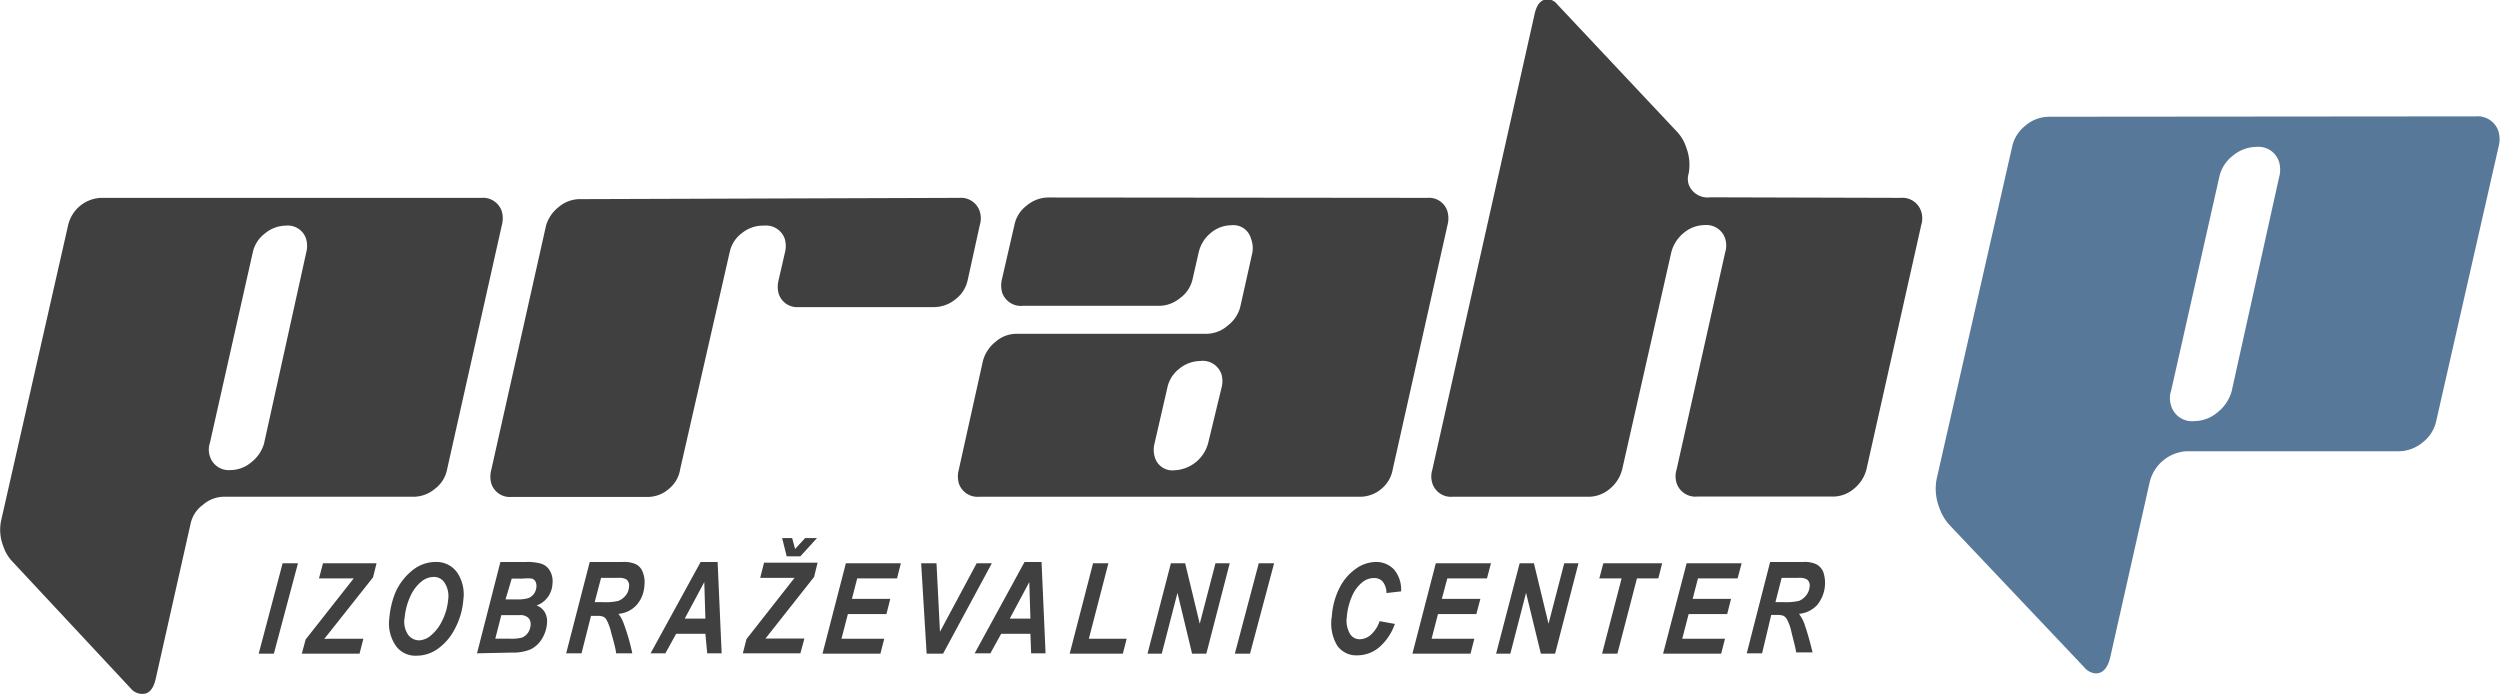 <svg id="Layer_1" data-name="Layer 1" xmlns="http://www.w3.org/2000/svg" xmlns:xlink="http://www.w3.org/1999/xlink" viewBox="0 0 136.84 38.02"><defs><style>.cls-1{fill:none;}.cls-2{clip-path:url(#clip-path);}.cls-3{fill:#404041;}.cls-4{fill:#58789a;}</style><clipPath id="clip-path" transform="translate(-2.39 -15.24)"><rect id="SVGID" class="cls-1" x="-17.37" y="-22.87" width="176.37" height="114.25"/></clipPath></defs><title>prah-izobrazevanje-logo</title><g class="cls-2"><path class="cls-3" d="M28.73,26.07a1.08,1.08,0,0,1,1.13.75,1.4,1.4,0,0,1,0,.74l-3,13.38A1.73,1.73,0,0,1,26.19,42a1.82,1.82,0,0,1-1.16.43H14.63a1.77,1.77,0,0,0-1.13.44,1.73,1.73,0,0,0-.67,1l-1.92,8.54c-.13.54-.36.81-.71.81A.82.82,0,0,1,9.62,53L3.09,46a2.23,2.23,0,0,1-.52-.86,2.47,2.47,0,0,1-.12-1.4L6.12,27.56a1.93,1.93,0,0,1,1.8-1.49Zm-9.58,3a1.42,1.42,0,0,0,0-.74,1.05,1.05,0,0,0-1.1-.74,1.82,1.82,0,0,0-1.16.43,1.77,1.77,0,0,0-.67,1.06l-2.34,10.4a1.17,1.17,0,0,0,0,.74,1.08,1.08,0,0,0,1.13.75,1.78,1.78,0,0,0,1.15-.44,2,2,0,0,0,.68-1Z" transform="translate(-2.39 -15.24)"/><path class="cls-3" d="M54.89,26.07a1.08,1.08,0,0,1,1.13.75,1.24,1.24,0,0,1,0,.74l-.66,3a1.77,1.77,0,0,1-.67,1.06,1.87,1.87,0,0,1-1.16.43H46.11a1.06,1.06,0,0,1-1.1-.74,1.45,1.45,0,0,1,0-.75l.34-1.48a1.45,1.45,0,0,0,0-.75,1.08,1.08,0,0,0-1.13-.74A1.84,1.84,0,0,0,43,28,1.73,1.73,0,0,0,42.34,29L39.62,40.92A1.72,1.72,0,0,1,39,42a1.76,1.76,0,0,1-1.16.44H30.38a1.06,1.06,0,0,1-1.1-.74,1.42,1.42,0,0,1,0-.74l3-13.38a2,2,0,0,1,.68-1,1.8,1.8,0,0,1,1.15-.44Z" transform="translate(-2.39 -15.24)"/><path class="cls-3" d="M80.52,26.07a1.05,1.05,0,0,1,1.1.75,1.4,1.4,0,0,1,0,.74l-3,13.38A1.76,1.76,0,0,1,78,42a1.8,1.8,0,0,1-1.14.43H56a1.08,1.08,0,0,1-1.13-.74,1.42,1.42,0,0,1,0-.74L56.19,35a2,2,0,0,1,.69-1.05A1.75,1.75,0,0,1,58,33.51H68.43a1.78,1.78,0,0,0,1.15-.44,1.91,1.91,0,0,0,.69-1l.67-3a1.44,1.44,0,0,0-.07-.75,1,1,0,0,0-1.09-.75,1.76,1.76,0,0,0-1.14.44A1.92,1.92,0,0,0,68,29.06l-.34,1.49a1.75,1.75,0,0,1-.67,1,1.83,1.83,0,0,1-1.14.43H58.37a1.08,1.08,0,0,1-1.13-.74,1.45,1.45,0,0,1,0-.75l.69-3a1.76,1.76,0,0,1,.66-1,1.85,1.85,0,0,1,1.17-.44ZM69.25,36.47a1.42,1.42,0,0,0,0-.74A1.08,1.08,0,0,0,68.08,35a1.85,1.85,0,0,0-1.15.43,1.78,1.78,0,0,0-.65,1.06l-.69,3a1.4,1.4,0,0,0,0,.74,1,1,0,0,0,1.09.75,2,2,0,0,0,1.84-1.49Z" transform="translate(-2.39 -15.24)"/><path class="cls-3" d="M106.42,26.07a1.08,1.08,0,0,1,1.13.75,1.24,1.24,0,0,1,0,.74l-3,13.38a2,2,0,0,1-.68,1.05,1.77,1.77,0,0,1-1.15.43H95.29a1.08,1.08,0,0,1-1.13-.74,1.24,1.24,0,0,1,0-.74l2.66-11.89a1.27,1.27,0,0,0,0-.75,1.08,1.08,0,0,0-1.13-.74,1.8,1.8,0,0,0-1.14.43,2,2,0,0,0-.68,1.06L91.18,40.94A2,2,0,0,1,90.5,42a1.79,1.79,0,0,1-1.15.43H81.91a1.07,1.07,0,0,1-1.12-.74,1.24,1.24,0,0,1,0-.74L86.39,16c.12-.53.36-.8.71-.8a.7.7,0,0,1,.53.28l6.58,7a2.26,2.26,0,0,1,.48.84,2.64,2.64,0,0,1,.13,1.42,1,1,0,0,0,0,.59,1.1,1.1,0,0,0,1.18.71Z" transform="translate(-2.39 -15.24)"/><polygon class="cls-3" points="14.16 35.78 15.47 30.83 16.31 30.83 14.99 35.78 14.16 35.78"/><polygon class="cls-3" points="16.52 35.78 16.73 35 19.36 31.66 17.46 31.66 17.68 30.83 20.61 30.83 20.42 31.6 17.75 34.97 18.19 34.96 18.32 34.96 18.93 34.96 19.89 34.96 19.68 35.78 16.52 35.78"/><path class="cls-3" d="M23.7,49.07A4.91,4.91,0,0,1,24,47.75,3.19,3.19,0,0,1,25,46.43,2,2,0,0,1,26.25,46a1.38,1.38,0,0,1,1.15.56,2.13,2.13,0,0,1,.35,1.52,4,4,0,0,1-.48,1.61,3,3,0,0,1-.94,1.08,2,2,0,0,1-1.14.36,1.31,1.31,0,0,1-1.11-.51,2.13,2.13,0,0,1-.38-1.53m.83,0a1.27,1.27,0,0,0,.19.88.75.75,0,0,0,.63.32A1.09,1.09,0,0,0,26,50a2.34,2.34,0,0,0,.6-.8,3.15,3.15,0,0,0,.32-1.13,1.36,1.36,0,0,0-.2-.94.68.68,0,0,0-.61-.31,1.07,1.07,0,0,0-.65.25,2.15,2.15,0,0,0-.6.79,3.56,3.56,0,0,0-.32,1.18" transform="translate(-2.39 -15.24)"/><path class="cls-3" d="M28.5,51l1.28-5h1.39a2.82,2.82,0,0,1,.79.08.84.84,0,0,1,.53.4,1.18,1.18,0,0,1,.14.72,1.36,1.36,0,0,1-.26.73,1.29,1.29,0,0,1-.61.45.86.86,0,0,1,.45.37,1,1,0,0,1,.12.61,1.88,1.88,0,0,1-.29.87,1.5,1.5,0,0,1-.62.56,2.49,2.49,0,0,1-1,.17Zm1-.8h.8a2.41,2.41,0,0,0,.66-.06.76.76,0,0,0,.32-.25.85.85,0,0,0,.15-.41.49.49,0,0,0-.12-.42.63.63,0,0,0-.48-.15h-1Zm.56-2.15h.64a2,2,0,0,0,.6-.07.65.65,0,0,0,.31-.23.73.73,0,0,0,.14-.38.56.56,0,0,0-.05-.3.39.39,0,0,0-.18-.16,2.4,2.4,0,0,0-.51,0H30.4Z" transform="translate(-2.39 -15.24)"/><path class="cls-3" d="M34.22,51h-.84l1.29-5h1.8a1.55,1.55,0,0,1,.74.13.79.79,0,0,1,.36.42,1.47,1.47,0,0,1,.09.75,1.73,1.73,0,0,1-.42,1.05,1.51,1.51,0,0,1-1,.49,1.85,1.85,0,0,1,.29.53A11.57,11.57,0,0,1,37,51h-.89q0-.21-.27-1.14a2.55,2.55,0,0,0-.24-.67.42.42,0,0,0-.18-.19.86.86,0,0,0-.34-.05h-.34Zm.72-2.8h.44a3.29,3.29,0,0,0,.86-.07,1,1,0,0,0,.4-.3.83.83,0,0,0,.18-.47.42.42,0,0,0-.15-.41.86.86,0,0,0-.46-.08h-.92Z" transform="translate(-2.39 -15.24)"/><path class="cls-3" d="M41,49.93H39.4L38.81,51H38l2.74-5h.93l.22,5h-.79Zm0-.83-.06-2-1.07,2Z" transform="translate(-2.39 -15.24)"/><path class="cls-3" d="M43.05,51l.2-.78,2.63-3.35H44l.21-.83h2.93l-.19.78-2.66,3.37h2.13L46.2,51Zm2.86-5.71.55-.6h.65l-.91,1h-.75l-.25-1h.55Z" transform="translate(-2.39 -15.24)"/><polygon class="cls-3" points="45.02 35.78 46.3 30.83 49.31 30.83 49.1 31.66 46.92 31.66 46.63 32.78 48.73 32.78 48.52 33.61 46.41 33.61 46.06 34.96 48.4 34.96 48.19 35.78 45.02 35.78"/><polygon class="cls-3" points="51.62 35.78 50.72 35.78 50.42 30.83 51.26 30.83 51.45 34.58 53.46 30.83 54.29 30.83 51.62 35.78"/><path class="cls-3" d="M58.79,49.93h-1.6L56.6,51h-.86l2.73-5h.93l.22,5h-.79Zm0-.83-.06-2-1.07,2Z" transform="translate(-2.39 -15.24)"/><polygon class="cls-3" points="58.55 35.78 59.83 30.83 60.67 30.83 59.6 34.96 61.67 34.96 61.46 35.78 58.55 35.78"/><polygon class="cls-3" points="66.03 35.78 65.25 35.78 64.45 32.45 63.59 35.78 62.81 35.78 64.09 30.83 64.87 30.83 65.67 34.14 66.53 30.83 67.31 30.83 66.03 35.78"/><polygon class="cls-3" points="67.59 35.78 68.9 30.83 69.74 30.83 68.42 35.78 67.59 35.78"/><path class="cls-3" d="M77.91,49.24l.83.15a3,3,0,0,1-.87,1.29,1.86,1.86,0,0,1-1.18.43,1.26,1.26,0,0,1-1.11-.54,2.36,2.36,0,0,1-.29-1.6,4,4,0,0,1,.45-1.61,2.79,2.79,0,0,1,.88-1A1.91,1.91,0,0,1,77.7,46a1.33,1.33,0,0,1,1,.42,1.7,1.7,0,0,1,.38,1.19l-.8.09a1,1,0,0,0-.21-.63.62.62,0,0,0-.48-.19,1,1,0,0,0-.63.23,1.93,1.93,0,0,0-.56.75A3.48,3.48,0,0,0,76.11,49a1.44,1.44,0,0,0,.16.91.61.61,0,0,0,.54.32.93.93,0,0,0,.62-.25,1.72,1.72,0,0,0,.48-.76" transform="translate(-2.39 -15.24)"/><polygon class="cls-3" points="77.31 35.78 78.59 30.83 81.61 30.83 81.39 31.66 79.22 31.66 78.92 32.78 81.03 32.78 80.81 33.61 78.71 33.61 78.36 34.96 80.7 34.96 80.49 35.78 77.31 35.78"/><polygon class="cls-3" points="85.12 35.78 84.34 35.78 83.53 32.45 82.67 35.78 81.89 35.78 83.18 30.83 83.96 30.83 84.76 34.14 85.62 30.83 86.4 30.83 85.12 35.78"/><polygon class="cls-3" points="88.53 35.78 87.69 35.78 88.76 31.66 87.54 31.66 87.76 30.83 90.98 30.83 90.77 31.66 89.6 31.66 88.53 35.78"/><polygon class="cls-3" points="91.03 35.78 92.32 30.83 95.33 30.83 95.11 31.66 92.94 31.66 92.65 32.78 94.75 32.78 94.54 33.61 92.43 33.61 92.08 34.96 94.42 34.96 94.21 35.78 91.03 35.78"/><path class="cls-3" d="M98.84,51H98l1.28-5h1.81a1.51,1.51,0,0,1,.73.13.86.86,0,0,1,.37.42,1.91,1.91,0,0,1-.33,1.8,1.54,1.54,0,0,1-1,.49,2.13,2.13,0,0,1,.29.53,15.42,15.42,0,0,1,.45,1.58h-.9c0-.14-.11-.52-.26-1.14a2.55,2.55,0,0,0-.24-.67.55.55,0,0,0-.18-.19.9.9,0,0,0-.34-.05h-.34Zm.73-2.8H100a3.34,3.34,0,0,0,.86-.07.94.94,0,0,0,.39-.3.84.84,0,0,0,.19-.47.42.42,0,0,0-.15-.41.9.9,0,0,0-.47-.08h-.91Z" transform="translate(-2.39 -15.24)"/><path class="cls-4" d="M137.89,21.61a1.2,1.2,0,0,1,1.26.83,1.58,1.58,0,0,1,0,.84l-3.41,15a2,2,0,0,1-.75,1.18,2.07,2.07,0,0,1-1.3.48H122.06a2.21,2.21,0,0,0-2,1.67l-2.16,9.59c-.14.6-.4.9-.8.9a.91.91,0,0,1-.64-.35L109.12,44a2.69,2.69,0,0,1-.59-1,2.81,2.81,0,0,1-.13-1.57l4.12-18.13a2,2,0,0,1,.73-1.18,2,2,0,0,1,1.29-.49Zm-10.75,3.33a1.54,1.54,0,0,0,0-.83,1.18,1.18,0,0,0-1.23-.83,2.05,2.05,0,0,0-1.3.48,2,2,0,0,0-.75,1.19l-2.63,11.67a1.3,1.3,0,0,0,0,.83,1.19,1.19,0,0,0,1.26.84,2,2,0,0,0,1.29-.49,2.22,2.22,0,0,0,.77-1.18Z" transform="translate(-2.39 -15.24)"/></g></svg>